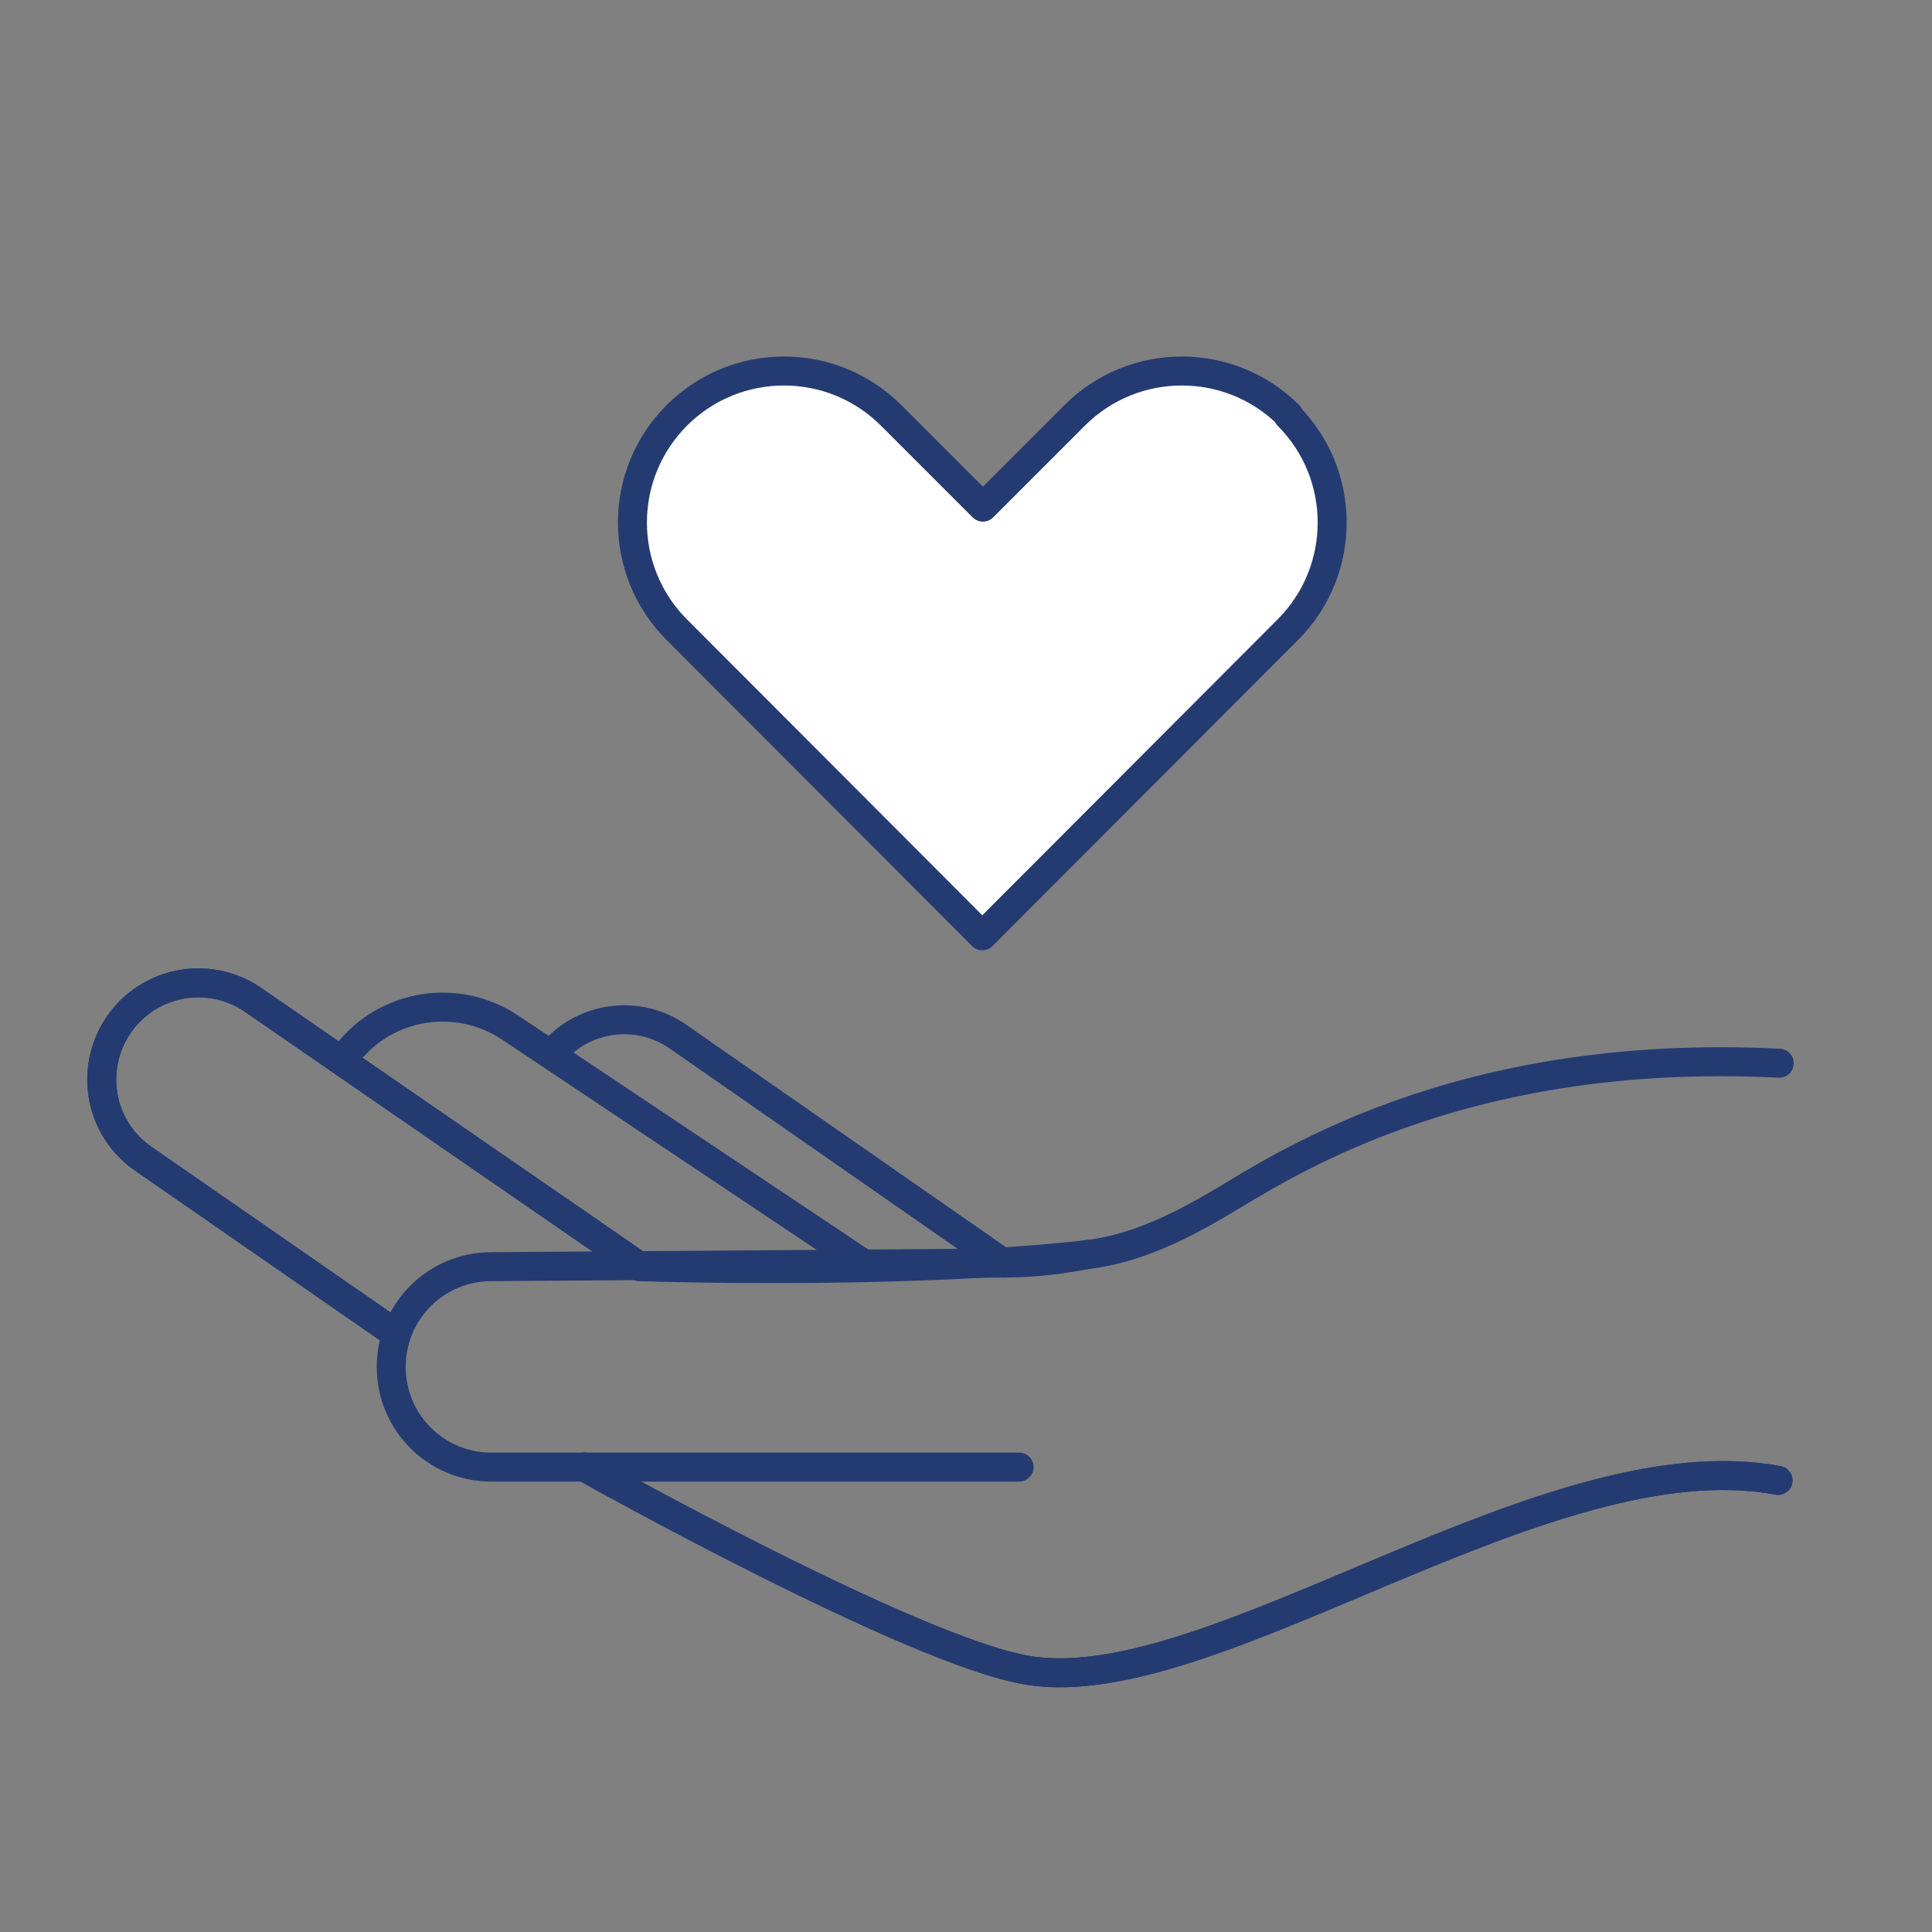 <?xml version="1.0" encoding="UTF-8"?><svg id="Layer_1" xmlns="http://www.w3.org/2000/svg" viewBox="0 0 32 32"><rect x="0" y="0" width="32" height="32" fill="#808080" stroke="none"/><defs><style>.cls-1{fill:#fff;}.cls-1,.cls-2{stroke:#243b72;stroke-linecap:round;stroke-linejoin:round;stroke-width:.48px;}.cls-2{fill:none;}</style></defs><g><path class="cls-2" d="M9.15,17.44h0c.52-.61,1.42-.73,2.08-.27l5.39,3.75"/><path class="cls-2" d="M5.76,17.44h0c.65-.82,1.82-1,2.69-.42l5.85,3.91"/><path class="cls-2" d="M6.41,21.99l-4.04-2.8c-.75-.52-.91-1.56-.35-2.29h0c.52-.67,1.47-.82,2.17-.34l6.41,4.42"/><path class="cls-2" d="M29.45,24.52c-3.83-.72-9.33,3.63-12.4,3.15-1.88-.29-7.37-3.37-7.37-3.37"/><path class="cls-2" d="M6.41,21.99l-4.04-2.8c-.75-.52-.91-1.56-.35-2.29h0c.52-.67,1.47-.82,2.17-.34l6.41,4.42s4.29,.15,7.41-.2c.76-.09,1.47-.43,2.14-.82,1.01-.59,3.94-2.62,9.32-2.35"/><path class="cls-2" d="M29.45,24.52c-3.83-.72-9.33,3.63-12.4,3.15-1.88-.29-7.37-3.37-7.37-3.37"/><path class="cls-2" d="M9.68,24.3h-1.54c-.92,0-1.66-.74-1.66-1.66h0c0-.92,.74-1.66,1.66-1.66l8.48-.06c.46,0,.93-.05,1.38-.14"/><line class="cls-2" x1="16.88" y1="24.3" x2="9.68" y2="24.3"/></g><path class="cls-1" d="M21.35,6.88h0c-.98-.98-2.57-.98-3.55,0l-1.52,1.52-1.52-1.52c-.98-.98-2.57-.98-3.55,0h0c-.98,.98-.98,2.57,0,3.55,1.27,1.27,5.06,5.07,5.06,5.07h0s0,0,0,0l5.06-5.07c.98-.98,.98-2.57,0-3.55Z"/></svg>